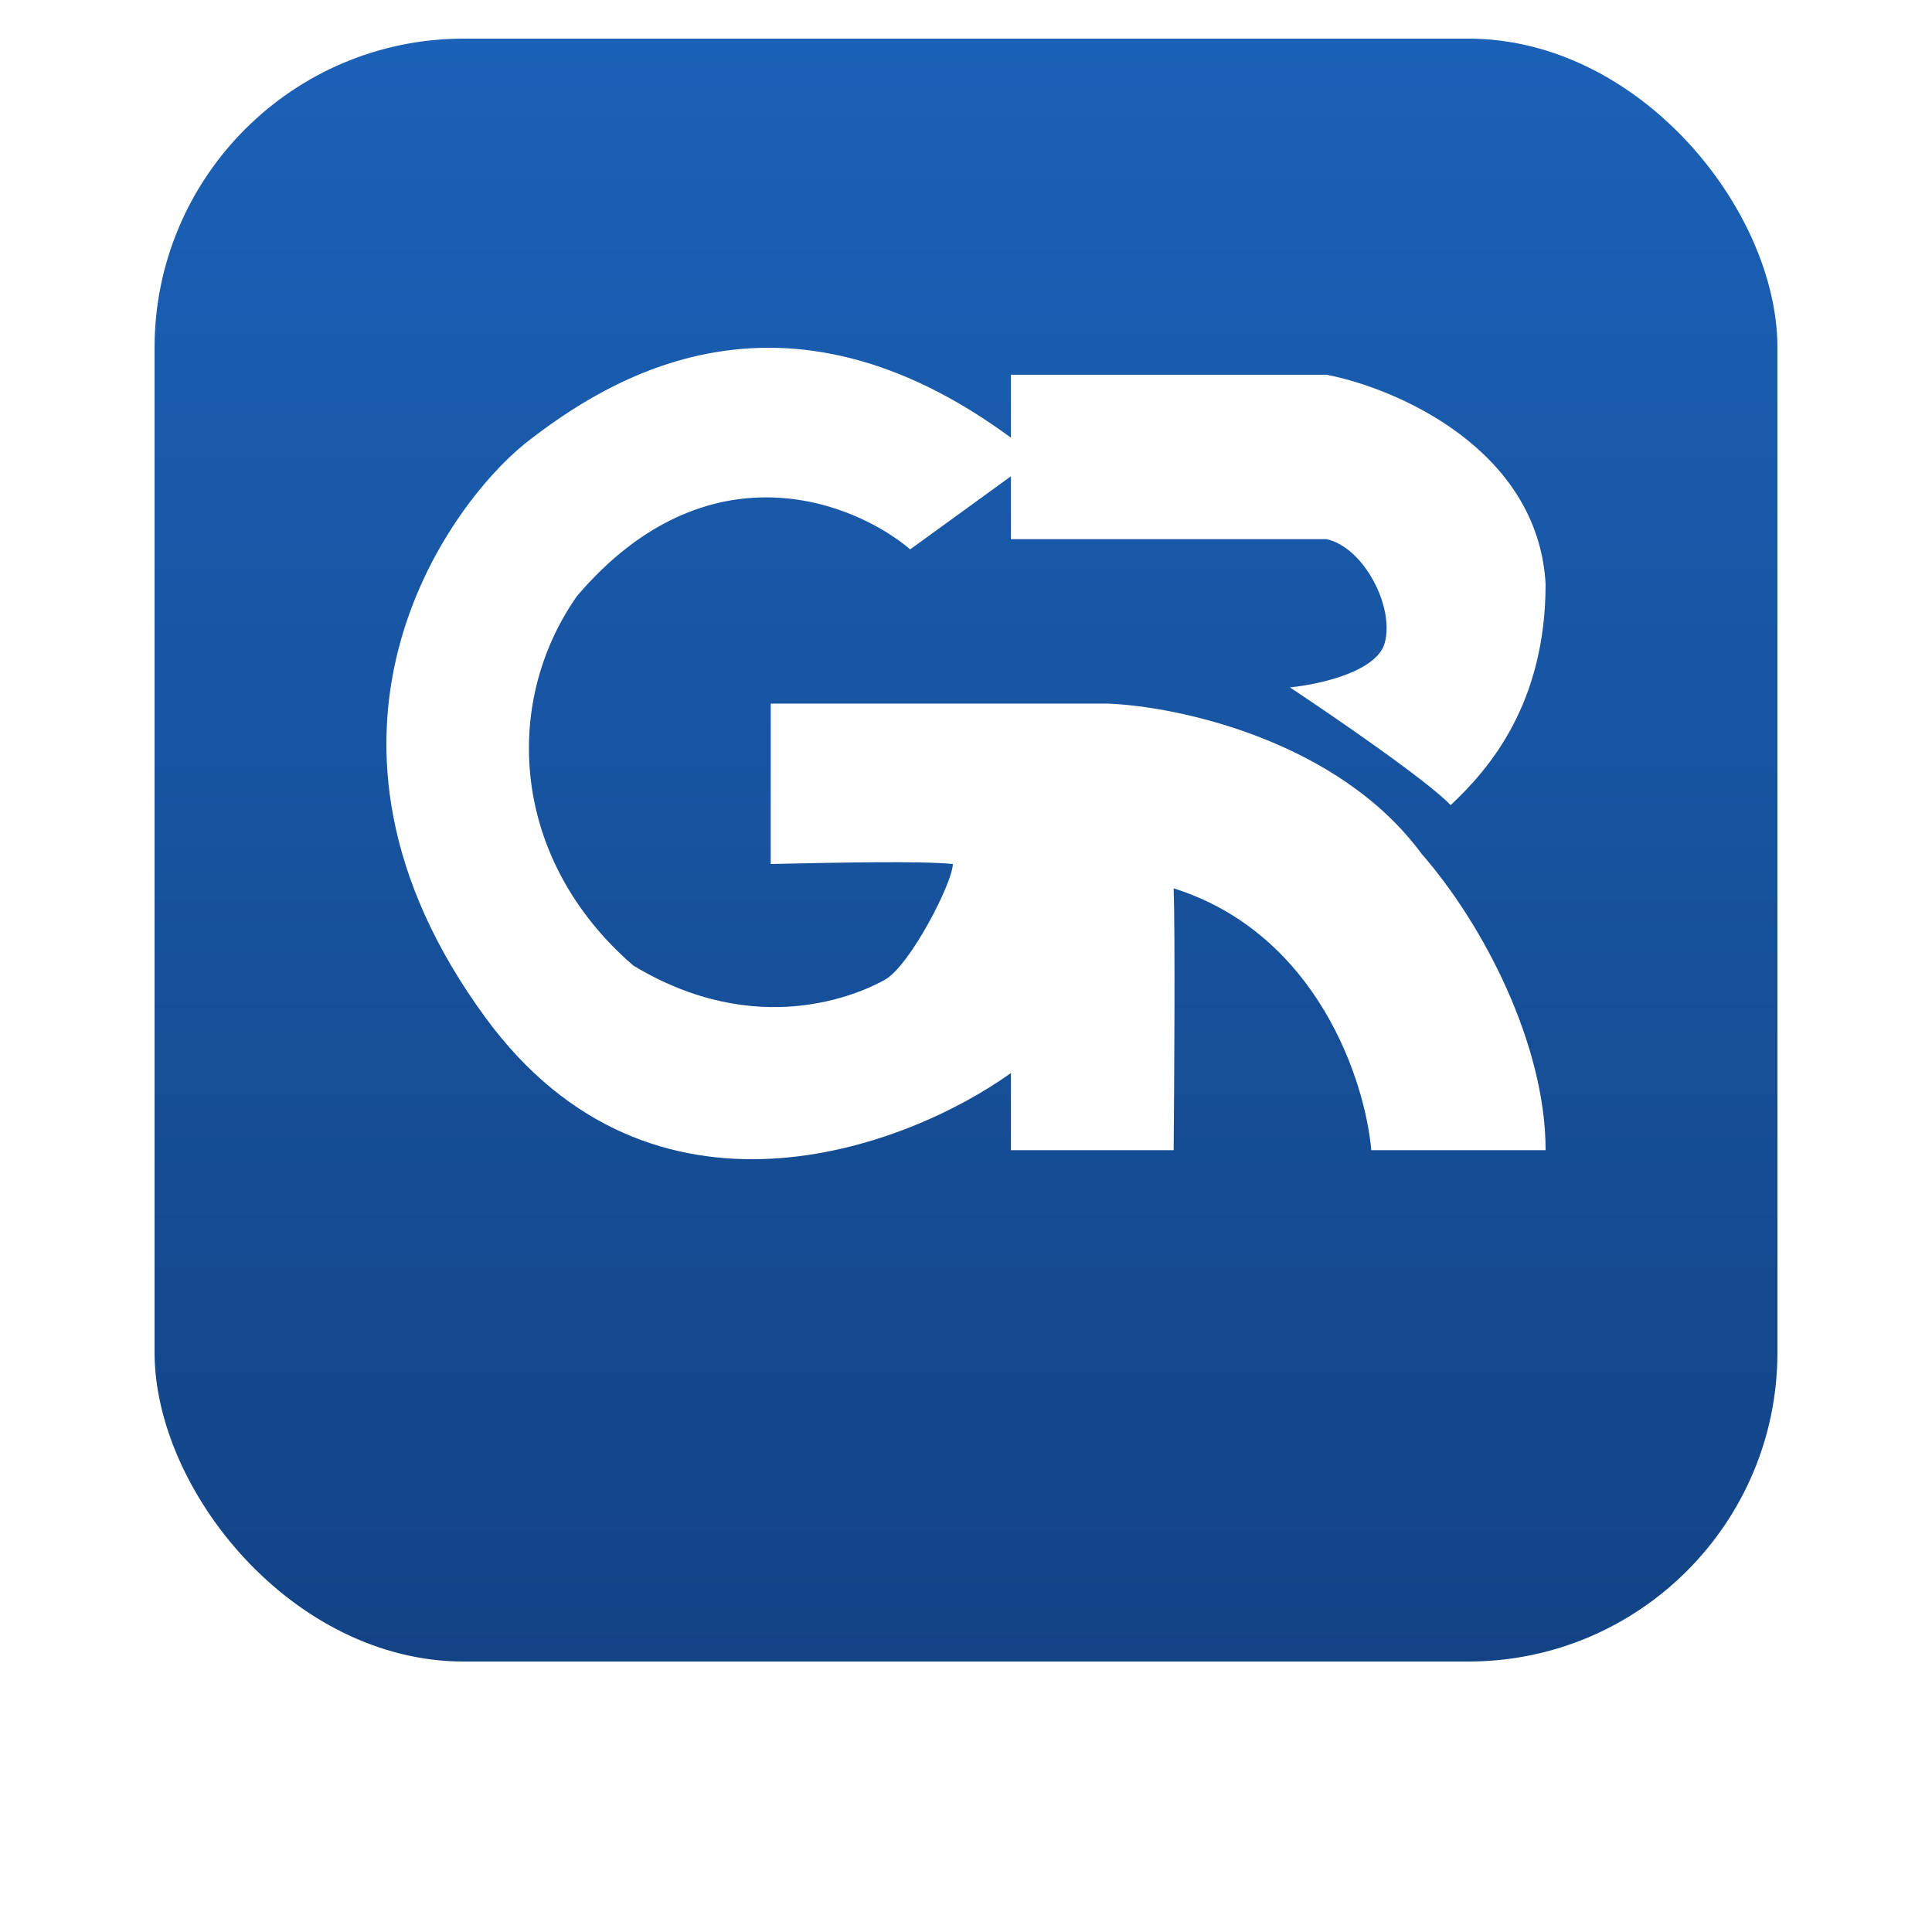 <svg width="50" height="50" viewBox="0 0 50 50" fill="none" xmlns="http://www.w3.org/2000/svg">
<g filter="url(#filter0_di_3607_18085)">
<rect x="4" width="42" height="42" rx="8" fill="url(#paint0_linear_3607_18085)"/>
<path d="M23.556 13.217L26.163 11.326V12.954H34.335C35.287 13.165 36.09 14.688 35.839 15.633C35.638 16.39 34.117 16.719 33.382 16.789C34.519 17.542 36.942 19.206 37.543 19.836C38.546 18.896 40 17.209 40 14.11C39.8 10.622 36.14 9.049 34.335 8.699H26.163V10.328C20.247 5.968 15.785 8.752 13.579 10.485C11.574 12.114 7.212 18.05 12.576 25.352C16.868 31.194 23.422 28.732 26.163 26.77V28.767H30.374C30.391 26.98 30.414 23.125 30.374 21.99C34.104 23.167 35.337 26.998 35.488 28.767H40C40 26.035 38.396 22.936 36.791 21.097C34.626 18.155 30.474 17.279 28.67 17.209H19.946V18.05V21.36C21.651 21.325 23.776 21.276 24.659 21.36C24.659 21.832 23.556 23.986 22.904 24.354C22.252 24.722 19.595 25.93 16.387 23.986C13.228 21.255 12.978 17.209 14.933 14.425C18.302 10.475 22.085 11.974 23.556 13.217Z" fill="white"/>
</g>
<defs>
<filter id="filter0_di_3607_18085" x="0" y="0" width="50" height="50" filterUnits="userSpaceOnUse" color-interpolation-filters="sRGB">
<feFlood flood-opacity="0" result="BackgroundImageFix"/>
<feColorMatrix in="SourceAlpha" type="matrix" values="0 0 0 0 0 0 0 0 0 0 0 0 0 0 0 0 0 0 127 0" result="hardAlpha"/>
<feOffset dy="4"/>
<feGaussianBlur stdDeviation="2"/>
<feComposite in2="hardAlpha" operator="out"/>
<feColorMatrix type="matrix" values="0 0 0 0 0 0 0 0 0 0 0 0 0 0 0 0 0 0 0.12 0"/>
<feBlend mode="normal" in2="BackgroundImageFix" result="effect1_dropShadow_3607_18085"/>
<feBlend mode="normal" in="SourceGraphic" in2="effect1_dropShadow_3607_18085" result="shape"/>
<feColorMatrix in="SourceAlpha" type="matrix" values="0 0 0 0 0 0 0 0 0 0 0 0 0 0 0 0 0 0 127 0" result="hardAlpha"/>
<feOffset dy="-3"/>
<feComposite in2="hardAlpha" operator="arithmetic" k2="-1" k3="1"/>
<feColorMatrix type="matrix" values="0 0 0 0 1 0 0 0 0 1 0 0 0 0 1 0 0 0 0.7 0"/>
<feBlend mode="normal" in2="shape" result="effect2_innerShadow_3607_18085"/>
</filter>
<linearGradient id="paint0_linear_3607_18085" x1="25" y1="0" x2="25" y2="42" gradientUnits="userSpaceOnUse">
<stop stop-color="#1B61B7"/>
<stop offset="0.482" stop-color="#17539F"/>
<stop offset="1" stop-color="#134385"/>
</linearGradient>
</defs>
</svg>
